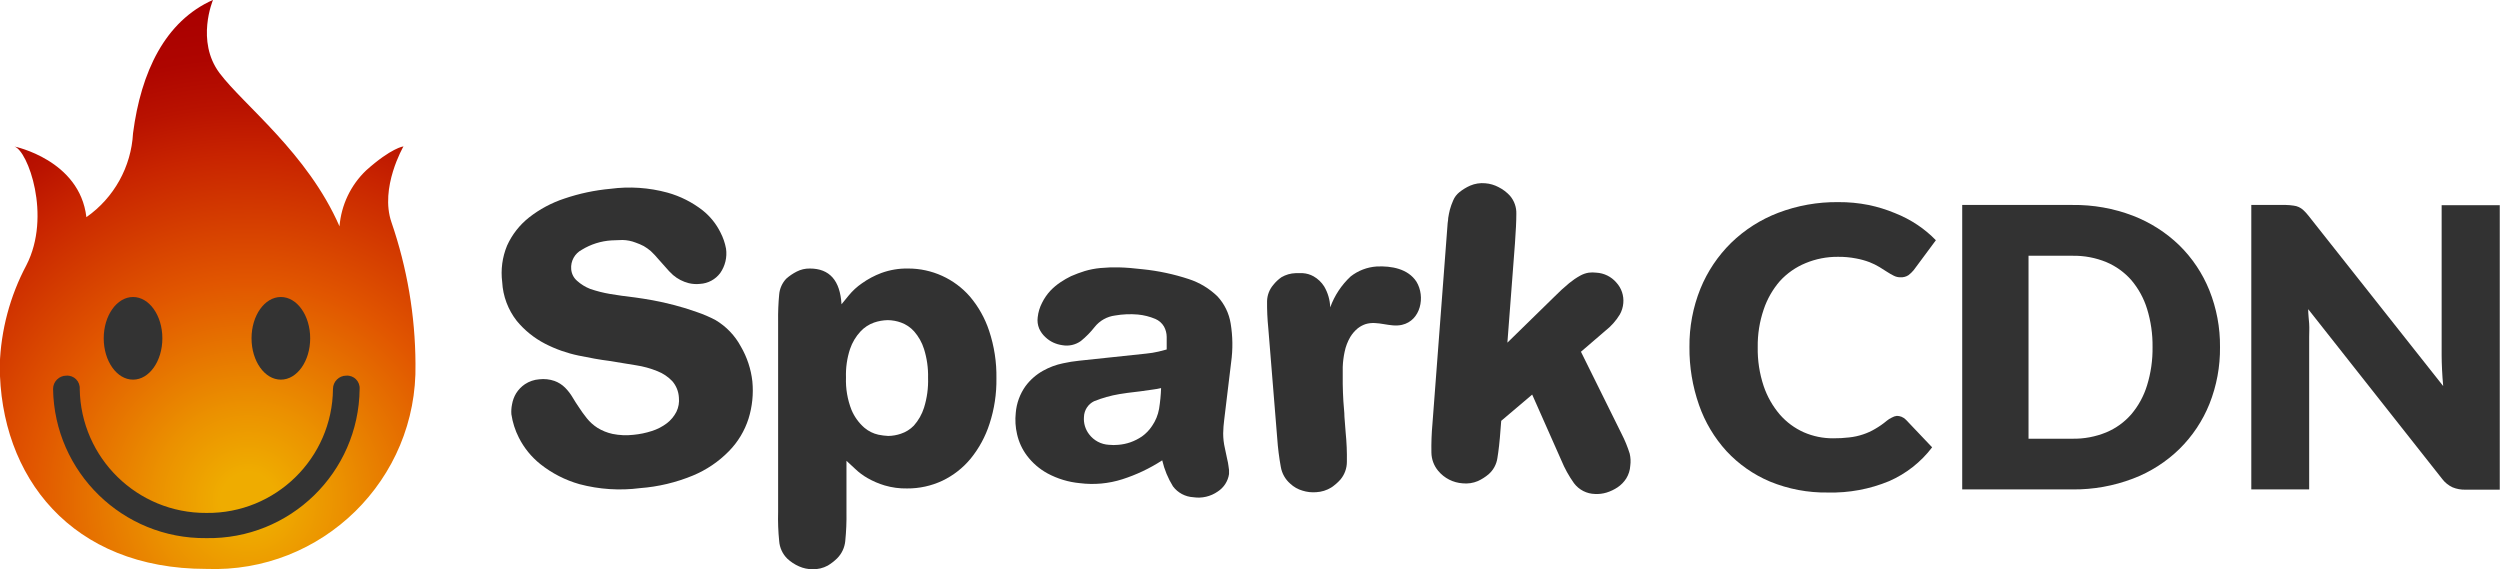 <?xml version="1.0" encoding="utf-8"?>
<svg id="Layer_1" data-name="Layer 1" viewBox="0 0 307.6 70.04" xmlns="http://www.w3.org/2000/svg">
  <defs>
    <style>.cls-1{fill:url(#radial-gradient);}.cls-2,.cls-4,.cls-6{fill:#eb3a28;}.cls-2{opacity:0.1;}.cls-2,.cls-6,.cls-7{isolation:isolate;}.cls-3,.cls-6{opacity:0.15;}.cls-5{fill:#ffc800;}.cls-7{fill:#fff;opacity:0.2;}.cls-8{fill:#ffb900;}.cls-9{fill:#323232;}</style>
    <radialGradient id="gradient-1" cx="-557.6" cy="1721.41" r="46.5" gradientTransform="matrix(0.88, 0, 0, -0.88, 656.518, 1612.978)" gradientUnits="userSpaceOnUse">
      <stop offset="0.05" stop-color="#efac00"/>
      <stop offset="0.17" stop-color="#eb9100"/>
      <stop offset="0.4" stop-color="#e15600"/>
      <stop offset="0.63" stop-color="#c82400"/>
      <stop offset="0.72" stop-color="#b91200"/>
      <stop offset="0.81" stop-color="#ae0500"/>
      <stop offset="0.9" stop-color="#a00"/>
    </radialGradient>
  </defs>
  <title>sparkcdn_logo_black</title>
  <g transform="matrix(1, 0, 0, 1, -18, 0.699)">
    <path class="cls-9" d="M 109.15 41.93 C 108.43 40.589 107.358 39.469 106.05 38.69 C 105.302 38.293 104.523 37.959 103.72 37.69 C 102.84 37.37 101.93 37.09 101 36.85 C 100.07 36.61 99.18 36.4 98.33 36.25 C 97.48 36.1 96.75 35.98 96.14 35.9 C 95.02 35.77 94 35.63 93.06 35.47 C 92.231 35.329 91.415 35.122 90.62 34.85 C 90.024 34.618 89.475 34.279 89 33.85 C 88.58 33.488 88.321 32.973 88.28 32.42 C 88.195 31.432 88.712 30.49 89.59 30.03 C 90.688 29.357 91.934 28.962 93.22 28.88 C 93.62 28.88 94.08 28.83 94.6 28.83 C 95.151 28.841 95.696 28.949 96.21 29.15 C 96.554 29.268 96.888 29.412 97.21 29.58 C 97.518 29.76 97.809 29.968 98.08 30.2 C 98.414 30.514 98.728 30.848 99.02 31.2 L 100.32 32.66 C 100.43 32.78 100.59 32.94 100.81 33.14 C 101.368 33.618 102.028 33.96 102.74 34.14 C 103.195 34.251 103.665 34.282 104.13 34.23 C 105.118 34.175 106.03 33.684 106.62 32.89 C 107.228 32.016 107.482 30.944 107.33 29.89 C 107.201 29.193 106.969 28.518 106.64 27.89 C 106.118 26.837 105.37 25.911 104.45 25.18 C 103.163 24.177 101.692 23.437 100.12 23 C 97.841 22.38 95.461 22.22 93.12 22.53 C 91.189 22.704 89.286 23.107 87.45 23.73 C 85.868 24.25 84.389 25.042 83.08 26.07 C 81.921 26.989 80.999 28.172 80.39 29.52 C 79.804 30.936 79.597 32.48 79.79 34 C 79.882 35.739 80.507 37.408 81.58 38.78 C 82.538 39.942 83.722 40.898 85.06 41.59 C 86.364 42.261 87.754 42.752 89.19 43.05 C 90.63 43.35 91.87 43.57 92.92 43.7 L 96.23 44.24 C 97.142 44.377 98.035 44.622 98.89 44.97 C 99.583 45.24 100.208 45.66 100.72 46.2 C 101.203 46.759 101.488 47.462 101.53 48.2 C 101.599 48.811 101.491 49.428 101.22 49.98 C 100.938 50.527 100.539 51.006 100.05 51.38 C 99.496 51.8 98.873 52.121 98.21 52.33 C 97.473 52.571 96.712 52.728 95.94 52.8 C 95.083 52.899 94.216 52.861 93.37 52.69 C 92.712 52.548 92.083 52.294 91.51 51.94 C 91.012 51.62 90.57 51.222 90.2 50.76 C 89.843 50.314 89.51 49.85 89.2 49.37 C 88.96 49.03 88.72 48.64 88.46 48.21 C 88.202 47.769 87.89 47.363 87.53 47 C 87.159 46.632 86.712 46.348 86.22 46.17 C 85.619 45.964 84.98 45.896 84.35 45.97 C 83.722 46.017 83.116 46.223 82.59 46.57 C 82.152 46.866 81.78 47.251 81.5 47.7 C 81.25 48.118 81.081 48.58 81 49.06 C 80.918 49.458 80.891 49.865 80.92 50.27 C 81.07 51.273 81.38 52.246 81.84 53.15 C 82.479 54.415 83.383 55.527 84.49 56.41 C 85.912 57.538 87.543 58.374 89.29 58.87 C 91.721 59.517 94.255 59.683 96.75 59.36 C 98.989 59.192 101.186 58.669 103.26 57.81 C 104.924 57.119 106.431 56.098 107.69 54.81 C 108.795 53.683 109.621 52.313 110.1 50.81 C 110.561 49.327 110.72 47.766 110.57 46.22 C 110.401 44.707 109.917 43.245 109.15 41.93 Z"/>
    <path class="cls-9" d="M 137.34 35.79 C 135.426 33.594 132.653 32.335 129.74 32.34 C 128.615 32.317 127.496 32.504 126.44 32.89 C 125.588 33.21 124.781 33.641 124.04 34.17 C 123.44 34.582 122.901 35.077 122.44 35.64 C 122.04 36.14 121.74 36.51 121.54 36.74 C 121.367 33.807 120.067 32.34 117.64 32.34 C 117.077 32.33 116.52 32.461 116.02 32.72 C 115.558 32.955 115.128 33.247 114.74 33.59 C 114.238 34.123 113.931 34.81 113.87 35.54 C 113.767 36.637 113.723 37.738 113.74 38.84 L 113.74 62.29 C 113.706 63.485 113.749 64.681 113.87 65.87 C 113.928 66.691 114.284 67.463 114.87 68.04 C 115.296 68.437 115.786 68.758 116.32 68.99 C 116.84 69.221 117.402 69.34 117.97 69.34 C 118.625 69.358 119.274 69.203 119.85 68.89 C 120.267 68.639 120.653 68.341 121 68 C 121.568 67.43 121.922 66.681 122 65.88 C 122.12 64.691 122.17 63.495 122.15 62.3 L 122.15 56 L 123.23 57 C 123.688 57.439 124.198 57.818 124.75 58.13 C 125.413 58.509 126.118 58.811 126.85 59.03 C 127.742 59.293 128.67 59.417 129.6 59.4 C 131.103 59.412 132.589 59.088 133.95 58.45 C 135.294 57.807 136.481 56.879 137.43 55.73 C 138.462 54.46 139.249 53.008 139.75 51.45 C 140.341 49.643 140.628 47.751 140.6 45.85 C 140.633 43.863 140.328 41.885 139.7 40 C 139.19 38.459 138.389 37.029 137.34 35.79 Z M 131.69 49.47 C 131.432 50.283 131.006 51.032 130.44 51.67 C 129.996 52.128 129.446 52.471 128.84 52.67 C 128.34 52.84 127.818 52.931 127.29 52.94 C 126.887 52.92 126.486 52.869 126.09 52.79 C 125.444 52.649 124.842 52.35 124.34 51.92 C 123.659 51.321 123.122 50.576 122.77 49.74 C 122.27 48.468 122.039 47.106 122.09 45.74 C 122.05 44.553 122.219 43.368 122.59 42.24 C 122.861 41.441 123.297 40.709 123.87 40.09 C 124.329 39.593 124.902 39.216 125.54 38.99 C 126.087 38.801 126.661 38.7 127.24 38.69 C 127.796 38.699 128.347 38.8 128.87 38.99 C 129.484 39.214 130.033 39.585 130.47 40.07 C 131.022 40.701 131.438 41.44 131.69 42.24 C 132.05 43.388 132.219 44.587 132.19 45.79 C 132.23 47.036 132.061 48.28 131.69 49.47 Z"/>
    <path class="cls-9" d="M 167.81 35.78 C 166.809 34.805 165.598 34.073 164.27 33.64 C 162.429 33.033 160.528 32.627 158.6 32.43 C 157.5 32.3 156.53 32.22 155.68 32.2 C 154.912 32.182 154.144 32.208 153.38 32.28 C 152.733 32.342 152.093 32.466 151.47 32.65 C 150.895 32.829 150.331 33.039 149.78 33.28 C 149.34 33.494 148.916 33.738 148.51 34.01 C 148.04 34.32 147.607 34.682 147.22 35.09 C 146.82 35.527 146.483 36.019 146.22 36.55 C 145.93 37.104 145.747 37.708 145.68 38.33 C 145.614 38.804 145.676 39.288 145.86 39.73 C 146.039 40.128 146.297 40.486 146.62 40.78 C 146.913 41.061 147.251 41.291 147.62 41.46 C 147.96 41.613 148.321 41.717 148.69 41.77 C 149.494 41.921 150.325 41.737 150.99 41.26 C 151.62 40.75 152.191 40.169 152.69 39.53 C 153.311 38.751 154.212 38.246 155.2 38.12 C 156.124 37.96 157.065 37.92 158 38 C 158.74 38.07 159.465 38.252 160.15 38.54 C 160.598 38.731 160.973 39.06 161.22 39.48 C 161.433 39.87 161.546 40.306 161.55 40.75 L 161.55 42.3 L 160.55 42.56 C 160.043 42.678 159.528 42.762 159.01 42.81 L 150.8 43.68 C 150.128 43.747 149.46 43.854 148.8 44 C 147.941 44.175 147.115 44.482 146.35 44.91 C 145.499 45.381 144.76 46.029 144.18 46.81 C 143.492 47.775 143.077 48.909 142.98 50.09 C 142.883 50.973 142.937 51.865 143.14 52.73 C 143.355 53.686 143.771 54.586 144.36 55.37 C 145.035 56.262 145.89 57.002 146.87 57.54 C 148.108 58.209 149.469 58.62 150.87 58.75 C 152.624 58.972 154.406 58.808 156.09 58.27 C 157.823 57.715 159.474 56.932 161 55.94 C 161.263 57.071 161.709 58.152 162.32 59.14 C 162.916 59.937 163.836 60.428 164.83 60.48 C 165.883 60.64 166.957 60.39 167.83 59.78 C 168.581 59.297 169.088 58.513 169.22 57.63 C 169.23 57.463 169.23 57.297 169.22 57.13 C 169.207 56.959 169.183 56.789 169.15 56.62 C 169.118 56.35 169.067 56.083 169 55.82 C 168.94 55.49 168.84 55.04 168.71 54.45 C 168.57 53.85 168.499 53.236 168.5 52.62 C 168.511 52.051 168.554 51.484 168.63 50.92 L 169.48 43.87 C 169.7 42.286 169.68 40.678 169.42 39.1 C 169.221 37.859 168.661 36.705 167.81 35.78 Z M 160.61 49.62 C 160.476 50.37 160.183 51.083 159.75 51.71 C 159.419 52.212 158.999 52.65 158.51 53 C 158.061 53.306 157.573 53.552 157.06 53.73 C 156.594 53.889 156.11 53.989 155.62 54.03 C 155.228 54.07 154.832 54.07 154.44 54.03 C 153.474 53.979 152.581 53.503 152 52.73 C 151.532 52.12 151.307 51.357 151.37 50.59 C 151.397 49.77 151.874 49.032 152.61 48.67 C 153.618 48.263 154.668 47.968 155.74 47.79 L 156.74 47.64 L 158.3 47.45 L 159.86 47.23 C 160.197 47.19 160.531 47.13 160.86 47.05 C 160.832 47.911 160.748 48.77 160.61 49.62 L 160.61 49.62 Z"/>
    <path class="cls-9" d="M 187.38 32.09 C 186.219 32.168 185.107 32.593 184.19 33.31 C 183.058 34.361 182.194 35.667 181.67 37.12 C 181.642 36.215 181.387 35.331 180.93 34.55 C 180.603 34.032 180.153 33.603 179.62 33.3 C 179.212 33.072 178.757 32.938 178.29 32.91 L 177.41 32.91 C 176.797 32.93 176.199 33.101 175.67 33.41 C 175.292 33.673 174.955 33.989 174.67 34.35 C 174.19 34.908 173.918 35.614 173.9 36.35 C 173.888 37.459 173.938 38.567 174.05 39.67 L 175.15 53.23 C 175.231 54.411 175.378 55.586 175.59 56.75 C 175.729 57.555 176.142 58.286 176.76 58.82 C 177.186 59.218 177.7 59.509 178.26 59.67 C 178.806 59.842 179.38 59.907 179.95 59.86 C 180.601 59.827 181.234 59.631 181.79 59.29 C 182.216 59.009 182.602 58.673 182.94 58.29 C 183.446 57.68 183.722 56.912 183.72 56.12 C 183.74 54.918 183.69 53.716 183.57 52.52 L 183.42 50.58 C 183.42 50.02 183.33 49.38 183.29 48.68 C 183.25 47.98 183.22 47.28 183.21 46.56 C 183.2 45.84 183.21 45.14 183.21 44.45 C 183.232 43.828 183.309 43.209 183.44 42.6 C 183.57 41.952 183.807 41.331 184.14 40.76 C 184.39 40.349 184.708 39.984 185.08 39.68 C 185.364 39.463 185.681 39.294 186.02 39.18 C 187.5 38.72 189.02 39.61 190.5 39.27 C 192.82 38.74 193.4 35.79 192.28 33.96 C 191.24 32.36 189.18 32 187.38 32.09 Z"/>
    <path class="cls-9" d="M 218.52 55.12 C 218.258 54.279 217.923 53.463 217.52 52.68 L 212.52 42.58 L 215.52 40 C 216.23 39.447 216.833 38.769 217.3 38 C 217.541 37.573 217.688 37.099 217.73 36.61 C 217.82 35.676 217.507 34.749 216.87 34.06 C 216.249 33.338 215.361 32.901 214.41 32.85 C 214.101 32.81 213.789 32.81 213.48 32.85 C 213.107 32.908 212.748 33.034 212.42 33.22 C 211.943 33.485 211.491 33.793 211.07 34.14 C 210.442 34.658 209.841 35.209 209.27 35.79 L 203.47 41.46 L 204.4 29.25 C 204.51 27.72 204.57 26.51 204.57 25.63 C 204.6 24.812 204.321 24.013 203.79 23.39 C 203.392 22.954 202.917 22.595 202.39 22.33 C 201.883 22.058 201.324 21.894 200.75 21.85 C 200.116 21.79 199.476 21.89 198.89 22.14 C 198.409 22.353 197.959 22.629 197.55 22.96 C 197.221 23.226 196.963 23.569 196.8 23.96 C 196.634 24.332 196.497 24.717 196.39 25.11 C 196.31 25.44 196.24 25.77 196.19 26.11 C 196.18 26.321 196.156 26.532 196.12 26.74 L 194.25 51.42 C 194.142 52.607 194.098 53.799 194.12 54.99 C 194.133 55.814 194.429 56.609 194.96 57.24 C 195.709 58.139 196.793 58.691 197.96 58.77 C 198.6 58.838 199.247 58.742 199.84 58.49 C 200.312 58.273 200.752 57.994 201.15 57.66 C 201.741 57.146 202.128 56.436 202.24 55.66 C 202.38 54.81 202.52 53.66 202.63 52.08 L 202.71 51.08 L 206.52 47.85 L 210.11 55.95 C 210.519 56.939 211.039 57.878 211.66 58.75 C 212.275 59.571 213.234 60.062 214.26 60.08 C 214.733 60.104 215.206 60.046 215.66 59.91 C 216.146 59.761 216.607 59.542 217.03 59.26 C 217.459 58.971 217.823 58.597 218.1 58.16 C 218.39 57.685 218.559 57.146 218.59 56.59 C 218.656 56.1 218.633 55.602 218.52 55.12 Z"/>
    <path class="cls-9" d="M 251.39 50.47 C 251.585 50.473 251.778 50.51 251.96 50.58 C 252.168 50.663 252.355 50.789 252.51 50.95 L 255.73 54.34 C 254.35 56.155 252.529 57.587 250.44 58.5 C 248.055 59.488 245.49 59.965 242.91 59.9 C 240.463 59.94 238.033 59.481 235.77 58.55 C 233.741 57.694 231.917 56.415 230.42 54.8 C 228.927 53.159 227.781 51.234 227.05 49.14 C 226.246 46.846 225.847 44.43 225.87 42 C 225.843 39.541 226.301 37.101 227.22 34.82 C 228.083 32.702 229.369 30.783 231 29.18 C 232.656 27.57 234.623 26.315 236.78 25.49 C 239.145 24.587 241.659 24.139 244.19 24.17 C 245.435 24.16 246.678 24.278 247.9 24.52 C 249.013 24.749 250.101 25.084 251.15 25.52 C 252.129 25.906 253.065 26.395 253.94 26.98 C 254.754 27.526 255.508 28.156 256.19 28.86 L 253.46 32.54 C 253.273 32.765 253.061 32.97 252.83 33.15 C 252.535 33.346 252.184 33.44 251.83 33.42 C 251.549 33.423 251.271 33.358 251.02 33.23 C 250.738 33.09 250.464 32.933 250.2 32.76 L 249.25 32.16 C 248.861 31.926 248.453 31.726 248.03 31.56 C 247.492 31.357 246.936 31.203 246.37 31.1 C 245.639 30.959 244.895 30.892 244.15 30.9 C 242.778 30.887 241.417 31.153 240.15 31.68 C 238.952 32.174 237.876 32.925 237 33.88 C 236.11 34.908 235.43 36.1 235 37.39 C 234.494 38.88 234.247 40.446 234.27 42.02 C 234.241 43.643 234.488 45.26 235 46.8 C 235.435 48.091 236.114 49.285 237 50.32 C 237.812 51.247 238.815 51.988 239.94 52.49 C 241.075 52.985 242.302 53.237 243.54 53.23 C 244.208 53.236 244.876 53.199 245.54 53.12 C 246.115 53.059 246.682 52.935 247.23 52.75 C 247.75 52.579 248.25 52.351 248.72 52.07 C 249.225 51.78 249.704 51.445 250.15 51.07 C 250.338 50.912 250.547 50.781 250.77 50.68 C 250.959 50.567 251.171 50.495 251.39 50.47 Z"/>
    <path class="cls-9" d="M 291.15 42 C 291.177 44.396 290.735 46.774 289.85 49 C 289.013 51.08 287.757 52.966 286.16 54.54 C 284.524 56.136 282.577 57.379 280.44 58.19 C 278.065 59.095 275.541 59.546 273 59.52 L 259.43 59.52 L 259.43 24.52 L 273 24.52 C 275.538 24.487 278.059 24.935 280.43 25.84 C 282.563 26.66 284.508 27.901 286.15 29.49 C 287.747 31.06 289.003 32.943 289.84 35.02 C 290.728 37.239 291.173 39.61 291.15 42 Z M 282.85 42 C 282.871 40.415 282.645 38.836 282.18 37.32 C 281.782 36.022 281.126 34.818 280.25 33.78 C 279.403 32.812 278.346 32.049 277.16 31.55 C 275.844 31.01 274.432 30.745 273.01 30.77 L 267.59 30.77 L 267.59 53.28 L 273 53.28 C 274.422 53.305 275.834 53.04 277.15 52.5 C 278.338 52.005 279.396 51.242 280.24 50.27 C 281.116 49.232 281.772 48.028 282.17 46.73 C 282.644 45.199 282.873 43.603 282.85 42 L 282.85 42 Z"/>
    <path class="cls-9" d="M 300.2 24.6 C 300.649 24.649 301.07 24.842 301.4 25.15 C 301.616 25.351 301.817 25.568 302 25.8 L 318.61 46.8 C 318.55 46.13 318.5 45.48 318.47 44.8 C 318.44 44.12 318.42 43.58 318.42 43.02 L 318.42 24.55 L 325.57 24.55 L 325.57 59.55 L 321.35 59.55 C 320.806 59.565 320.264 59.466 319.76 59.26 C 319.269 59.031 318.841 58.688 318.51 58.26 L 302 37.34 C 302 37.95 302.08 38.55 302.12 39.13 C 302.16 39.71 302.12 40.26 302.12 40.78 L 302.12 59.52 L 295 59.52 L 295 24.52 L 299.27 24.52 C 299.581 24.526 299.892 24.553 300.2 24.6 Z"/>
  </g>
  <title>hola_logo</title>
  <g transform="matrix(1.64, 0, 0, 1.64, -241.419, -99.459)" style="">
    <path id="Body" class="cls-2" d="M 178.378 87.928 C 178.359 84.32 177.751 80.74 176.578 77.328 C 175.678 74.728 177.478 71.628 177.478 71.628 C 177.478 71.628 176.578 71.728 174.678 73.428 C 173.518 74.534 172.806 76.029 172.678 77.628 C 170.278 72.128 165.478 68.528 163.678 66.128 C 161.878 63.728 163.188 60.638 163.188 60.638 C 159.588 62.238 157.788 66.038 157.188 70.638 C 157.052 73.164 155.761 75.487 153.688 76.938 C 153.188 72.638 148.288 71.638 148.288 71.638 C 149.288 71.938 151.088 76.838 149.188 80.538 C 147.957 82.852 147.273 85.418 147.188 88.038 C 147.188 96.438 152.588 103.328 162.678 103.328 C 171.368 103.669 178.552 96.623 178.378 87.928 Z" style="isolation: auto; opacity: 1; fill: url(#gradient-1);"/>
    <ellipse class="cls-3" cx="168.278" cy="86.028" rx="2.2" ry="3.1" style="fill: rgb(51, 51, 51); opacity: 1;"/>
    <ellipse class="cls-3" cx="157.188" cy="86.028" rx="2.2" ry="3.1" style="fill: rgb(51, 51, 51); opacity: 1;"/>
    <path class="cls-3" d="M 162.678 101.018 C 156.422 101.085 151.287 96.084 151.188 89.828 C 151.188 89.276 151.636 88.828 152.188 88.828 C 152.756 88.79 153.226 89.261 153.188 89.828 C 153.271 95.008 157.508 99.156 162.688 99.128 C 167.882 99.189 172.139 95.022 172.188 89.828 C 172.188 89.276 172.636 88.828 173.188 88.828 C 173.756 88.79 174.226 89.261 174.188 89.828 C 174.123 96.106 168.956 101.129 162.678 101.018 Z" style="fill: rgb(51, 51, 51); opacity: 1;"/>
  </g>
</svg>